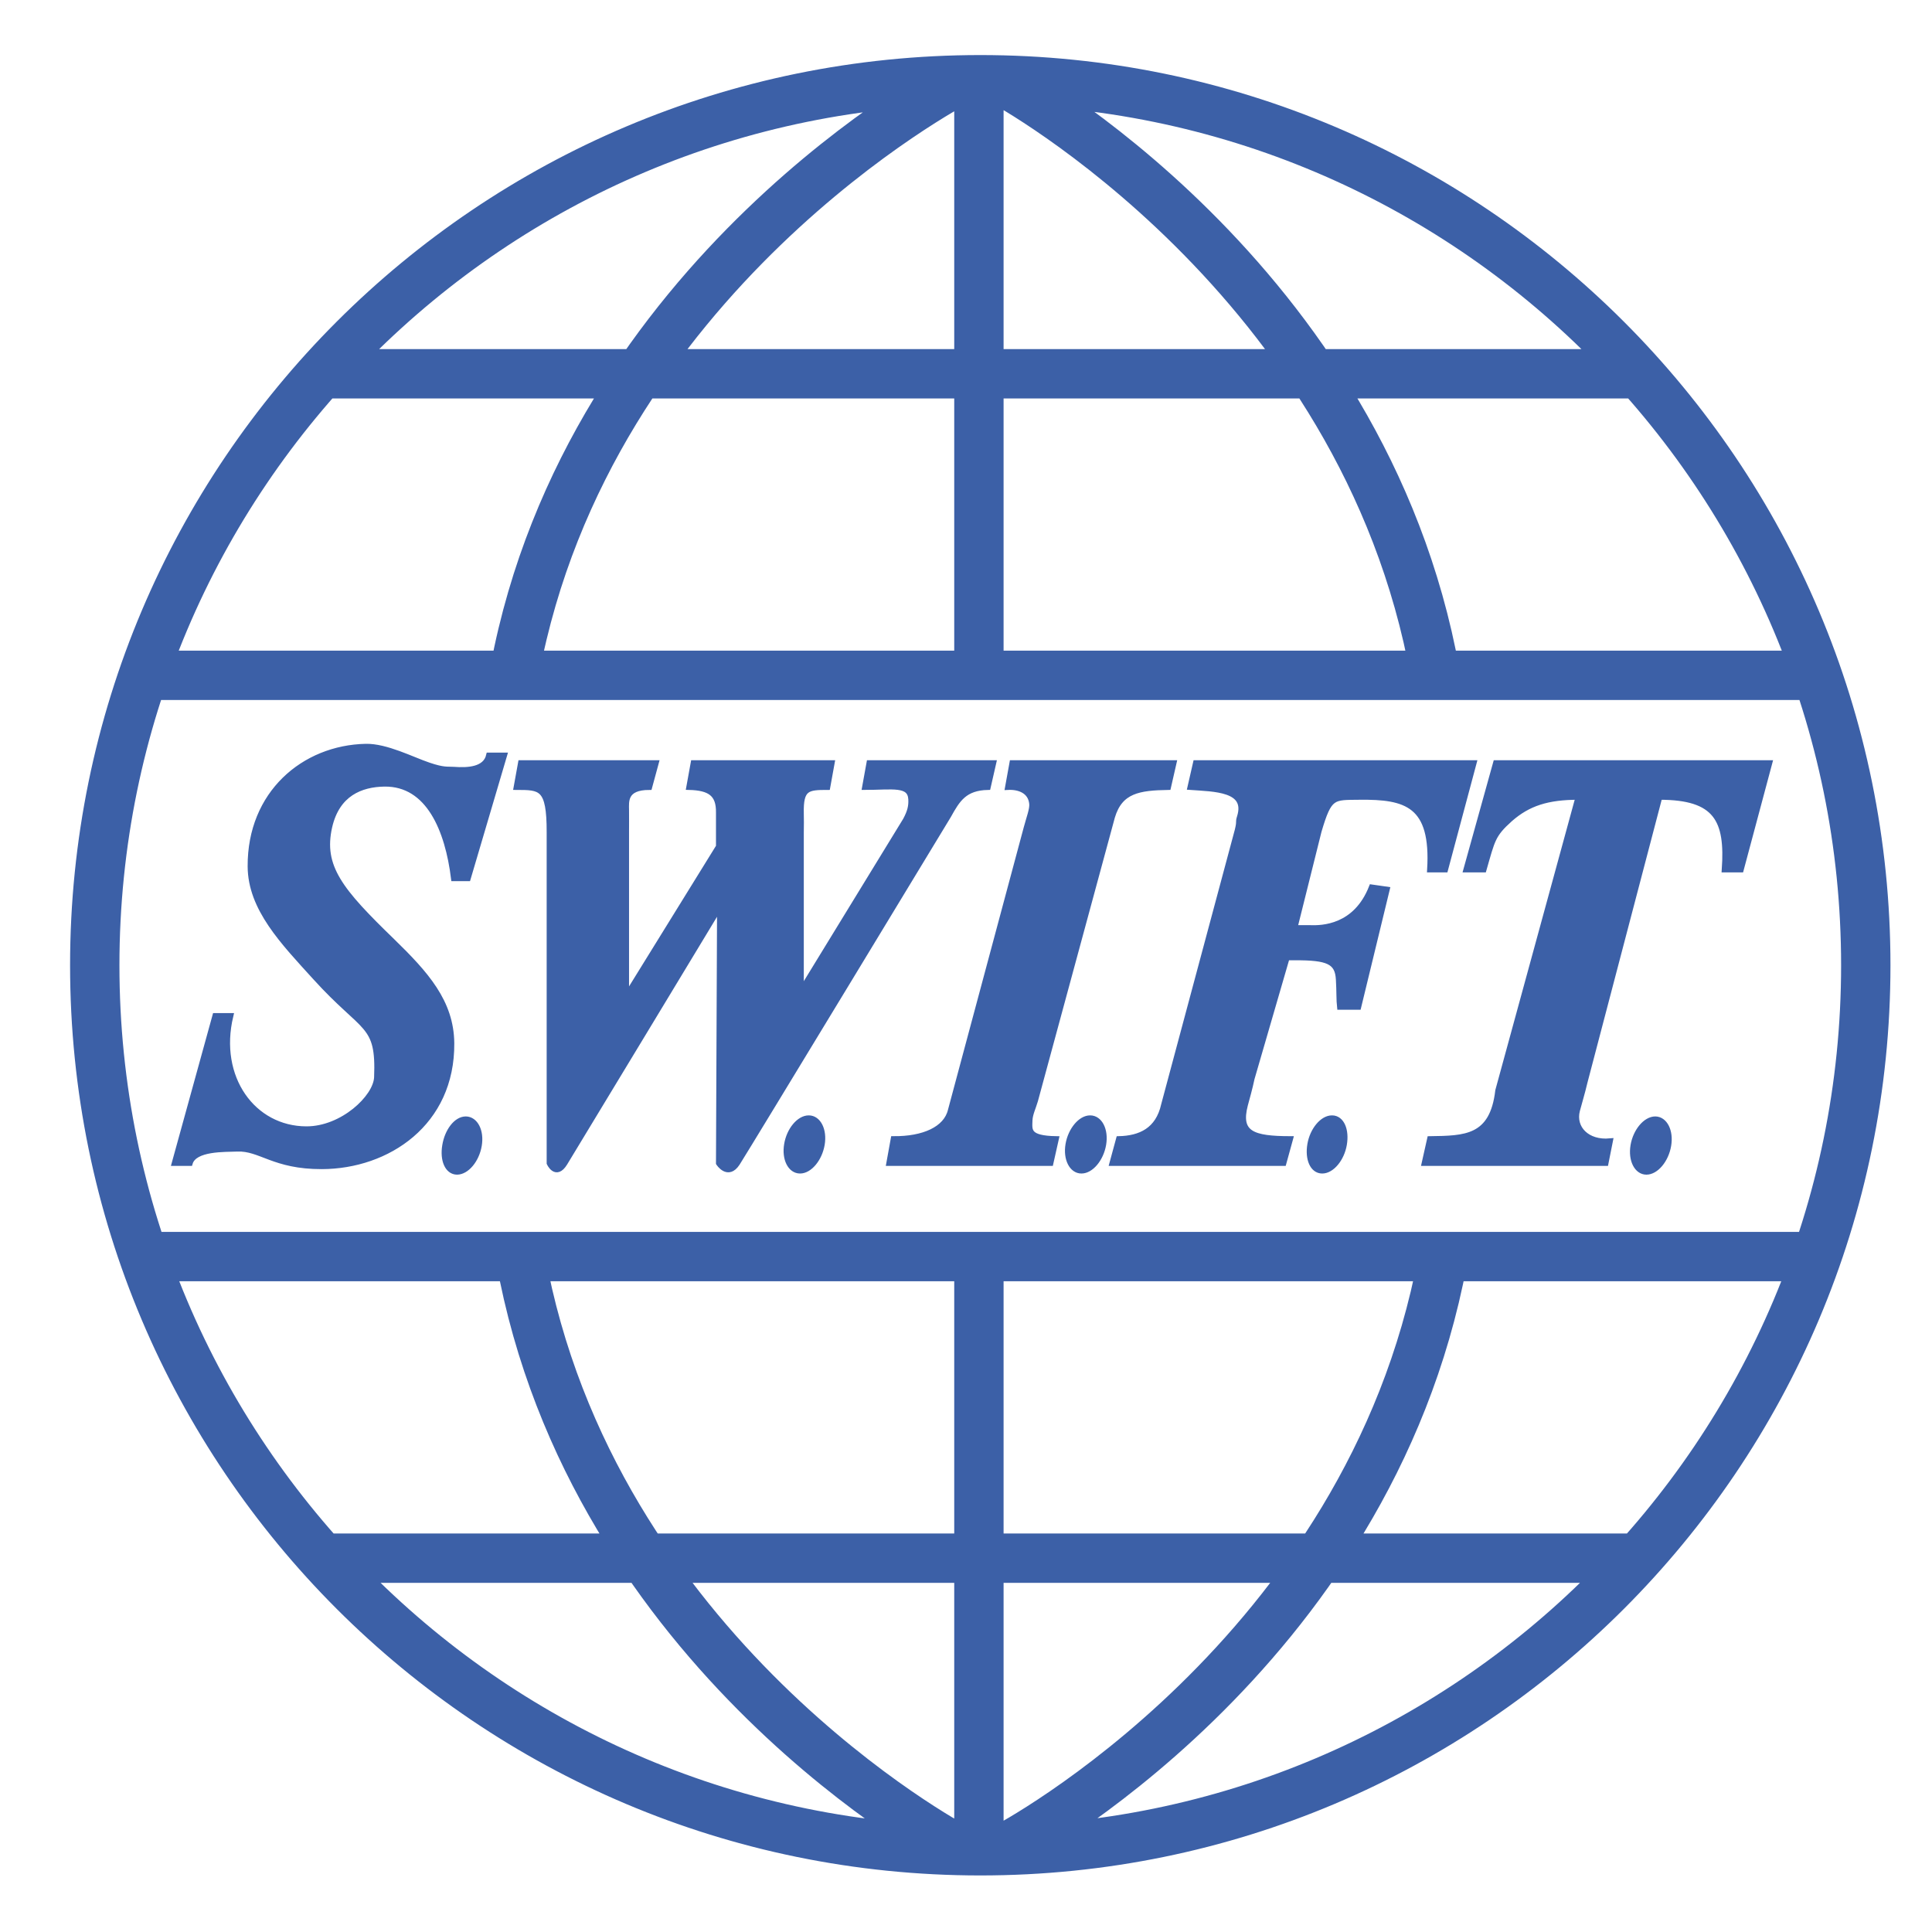 <svg width="22" height="22" viewBox="0 0 22 22" fill="none" xmlns="http://www.w3.org/2000/svg">
<g clip-path="url(#clip0_179_356)">
<path d="M4.165 8.501C3.46 8.516 2.847 9.035 2.851 9.865C2.853 10.347 3.226 10.728 3.59 11.129C4.151 11.749 4.316 11.64 4.291 12.268C4.281 12.498 3.899 12.858 3.489 12.857C2.882 12.856 2.457 12.273 2.626 11.567H2.45L1.987 13.245H2.163C2.214 13.073 2.56 13.088 2.701 13.082C2.966 13.071 3.118 13.284 3.665 13.282C4.413 13.28 5.149 12.79 5.142 11.88C5.138 11.408 4.848 11.088 4.466 10.716C3.877 10.145 3.648 9.872 3.752 9.414C3.839 9.036 4.109 8.93 4.378 8.926C4.882 8.92 5.099 9.451 5.167 10.003H5.329L5.743 8.601H5.567C5.529 8.766 5.326 8.775 5.167 8.763C5.095 8.758 5.054 8.773 4.879 8.713C4.692 8.65 4.397 8.496 4.165 8.501ZM5.93 8.688L5.88 8.964C6.157 8.965 6.257 8.959 6.256 9.477V13.245C6.256 13.245 6.329 13.41 6.431 13.245C6.533 13.079 8.196 10.328 8.196 10.328V10.416L8.184 13.245C8.184 13.245 8.289 13.41 8.396 13.245C8.503 13.079 10.8 9.289 10.8 9.289C10.904 9.101 10.984 8.97 11.25 8.964L11.313 8.688H9.898L9.848 8.964C10.158 8.964 10.364 8.916 10.374 9.101C10.378 9.179 10.364 9.242 10.312 9.339L9.147 11.242L9.122 11.204V9.477C9.123 9.399 9.124 9.323 9.122 9.264C9.115 8.971 9.195 8.964 9.423 8.964L9.473 8.688H7.896L7.846 8.964C8.083 8.97 8.187 9.039 8.184 9.252V9.64L7.17 11.28L7.132 11.305V9.464C7.132 9.4 7.133 9.298 7.132 9.227C7.131 9.126 7.109 8.964 7.395 8.964L7.47 8.688H5.93ZM11.526 8.688L11.476 8.964C11.605 8.957 11.737 9.006 11.751 9.152C11.757 9.215 11.72 9.308 11.688 9.427L10.825 12.644C10.774 12.858 10.517 12.972 10.174 12.969L10.124 13.245H11.964L12.026 12.969C11.701 12.963 11.722 12.873 11.726 12.757C11.729 12.684 11.764 12.617 11.789 12.531L12.665 9.302C12.755 9 12.972 8.97 13.303 8.964L13.366 8.688H11.526ZM13.616 8.688L13.553 8.964C13.828 8.984 14.217 8.981 14.117 9.302C14.095 9.372 14.119 9.34 14.092 9.452L13.253 12.581C13.188 12.872 12.985 12.963 12.74 12.969L12.665 13.245H14.617L14.693 12.969C14.265 12.968 14.093 12.911 14.179 12.581C14.198 12.511 14.233 12.387 14.255 12.281L14.655 10.904H14.743C15.124 10.902 15.232 10.95 15.243 11.154C15.251 11.286 15.247 11.392 15.256 11.467H15.469L15.794 10.128L15.619 10.103C15.438 10.564 15.053 10.571 14.918 10.566H14.743L15.018 9.464C15.138 9.057 15.177 9.08 15.481 9.076C16.012 9.07 16.327 9.157 16.282 9.903H16.458L16.783 8.688H13.616ZM17.033 8.688L16.695 9.903H16.896C16.994 9.563 16.996 9.506 17.196 9.327C17.401 9.147 17.622 9.076 17.972 9.076L17.058 12.419C16.995 12.964 16.681 12.963 16.282 12.969L16.22 13.245H18.285L18.335 12.994C18.071 13.019 17.908 12.845 17.96 12.644C17.98 12.566 18.016 12.451 18.047 12.319L18.898 9.076C19.547 9.076 19.677 9.336 19.637 9.903H19.825L20.15 8.688H17.033ZM9.21 12.732C9.101 12.731 8.987 12.867 8.96 13.032C8.932 13.197 9.001 13.332 9.11 13.332C9.218 13.333 9.332 13.197 9.36 13.032C9.388 12.867 9.318 12.732 9.21 12.732ZM12.414 12.732C12.306 12.731 12.192 12.867 12.164 13.032C12.136 13.197 12.206 13.332 12.314 13.332C12.423 13.333 12.537 13.197 12.565 13.032C12.593 12.867 12.523 12.732 12.414 12.732ZM15.168 12.732C15.06 12.731 14.946 12.867 14.918 13.032C14.89 13.197 14.947 13.332 15.056 13.332C15.164 13.333 15.278 13.197 15.306 13.032C15.334 12.867 15.277 12.732 15.168 12.732ZM5.304 12.744C5.196 12.744 5.094 12.879 5.067 13.044C5.039 13.21 5.096 13.344 5.204 13.345C5.313 13.345 5.427 13.21 5.455 13.044C5.483 12.879 5.413 12.745 5.304 12.744ZM18.849 12.744C18.74 12.744 18.626 12.879 18.598 13.044C18.57 13.21 18.64 13.345 18.748 13.345C18.857 13.345 18.971 13.21 18.999 13.044C19.027 12.879 18.957 12.745 18.849 12.744Z" fill="#3C60A7" stroke="#3C60A7" stroke-width="0.062"/>
<path d="M1.64 7.69H20.701M1.64 14.309H20.701M3.67 17.743H18.656M3.67 4.256H18.656M11.147 7.69V0.915M11.147 14.309V21.068M11.424 0.927C11.424 0.927 15.53 3.143 16.342 7.67M10.892 0.93C10.892 0.93 6.707 3.117 5.861 7.638M10.875 21.037C10.875 21.037 6.738 18.843 5.926 14.316M11.458 21.038C11.458 21.038 15.581 18.873 16.427 14.352M11.163 0.908C5.594 0.908 1.079 5.423 1.079 10.992C1.079 16.561 5.594 21.075 11.163 21.075C16.732 21.075 21.246 16.561 21.246 10.992C21.246 5.423 16.732 0.908 11.163 0.908Z" stroke="#3C60A7" stroke-width="0.562"/>
</g>
<defs>
<clipPath id="clip0_179_356">
<rect width="20.746" height="20.746" fill="white" transform="translate(0.79 0.627)"/>
</clipPath>
</defs>
</svg>
